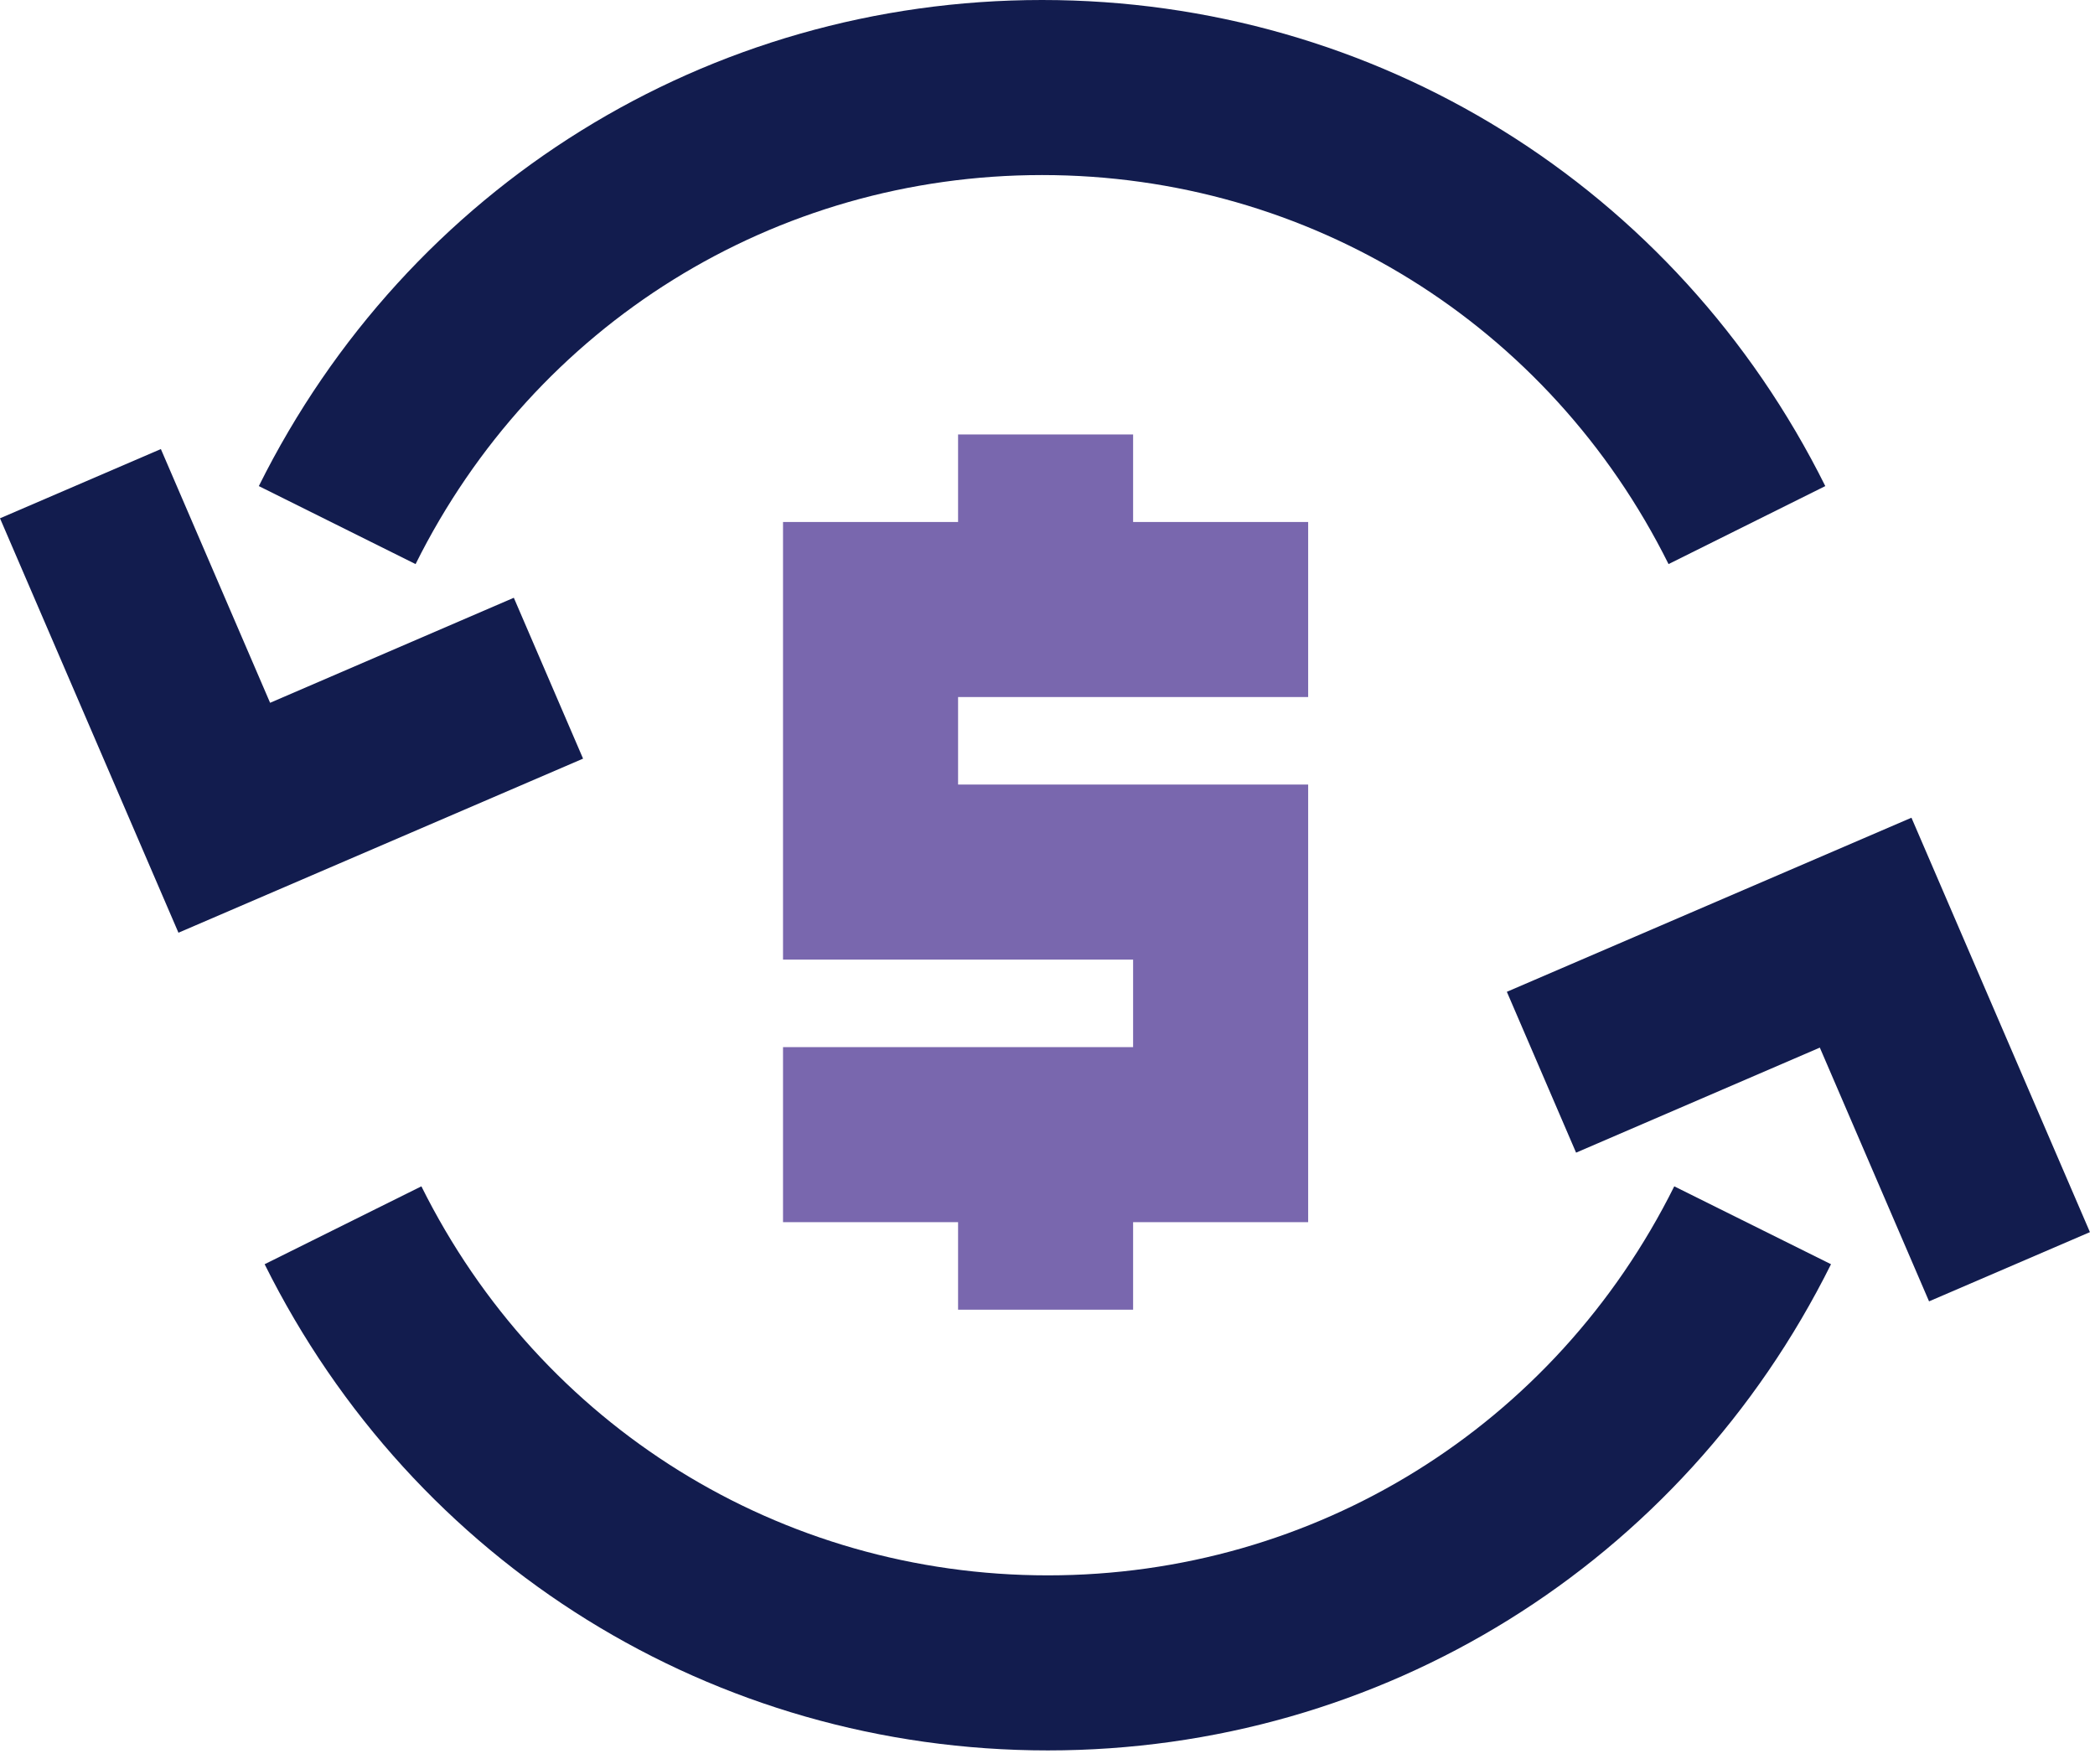 <svg width="95" height="80" viewBox="0 0 95 80" fill="none" xmlns="http://www.w3.org/2000/svg">
<path d="M75.662 25.579C70.249 14.696 59.362 7.938 47.254 7.938C35.145 7.938 24.259 14.696 18.845 25.579L11.737 22.042C18.504 8.445 32.113 0 47.254 0C62.39 0 76.003 8.445 82.77 22.042L75.662 25.579Z" fill="#121C4E"/>
<path d="M82.522 47.505L87.475 59.011L94.77 55.872L86.677 37.08L68.33 44.974L71.469 52.268L82.522 47.505Z" fill="#121C4E"/>
<path d="M12 57.327C18.767 70.928 32.379 79.374 47.516 79.374C62.653 79.374 76.262 70.928 83.029 57.327L75.921 53.795C70.507 64.677 59.621 71.436 47.516 71.436C35.408 71.436 24.521 64.677 19.108 53.795L12 57.327Z" fill="#121C4E"/>
<path d="M0 23.503L8.092 42.295L26.44 34.401L23.3 27.106L12.248 31.869L7.295 20.363L0 23.503Z" fill="#121C4E"/>
<path fill-rule="evenodd" clip-rule="evenodd" d="M59.32 31.608V23.67H51.382V19.701H43.445V23.67H35.507V43.514H51.382V47.483H35.507V55.42H43.445V59.389H51.382V55.42H59.32V35.576H43.445V31.608H59.32Z" fill="#7967AE"/>
</svg>
